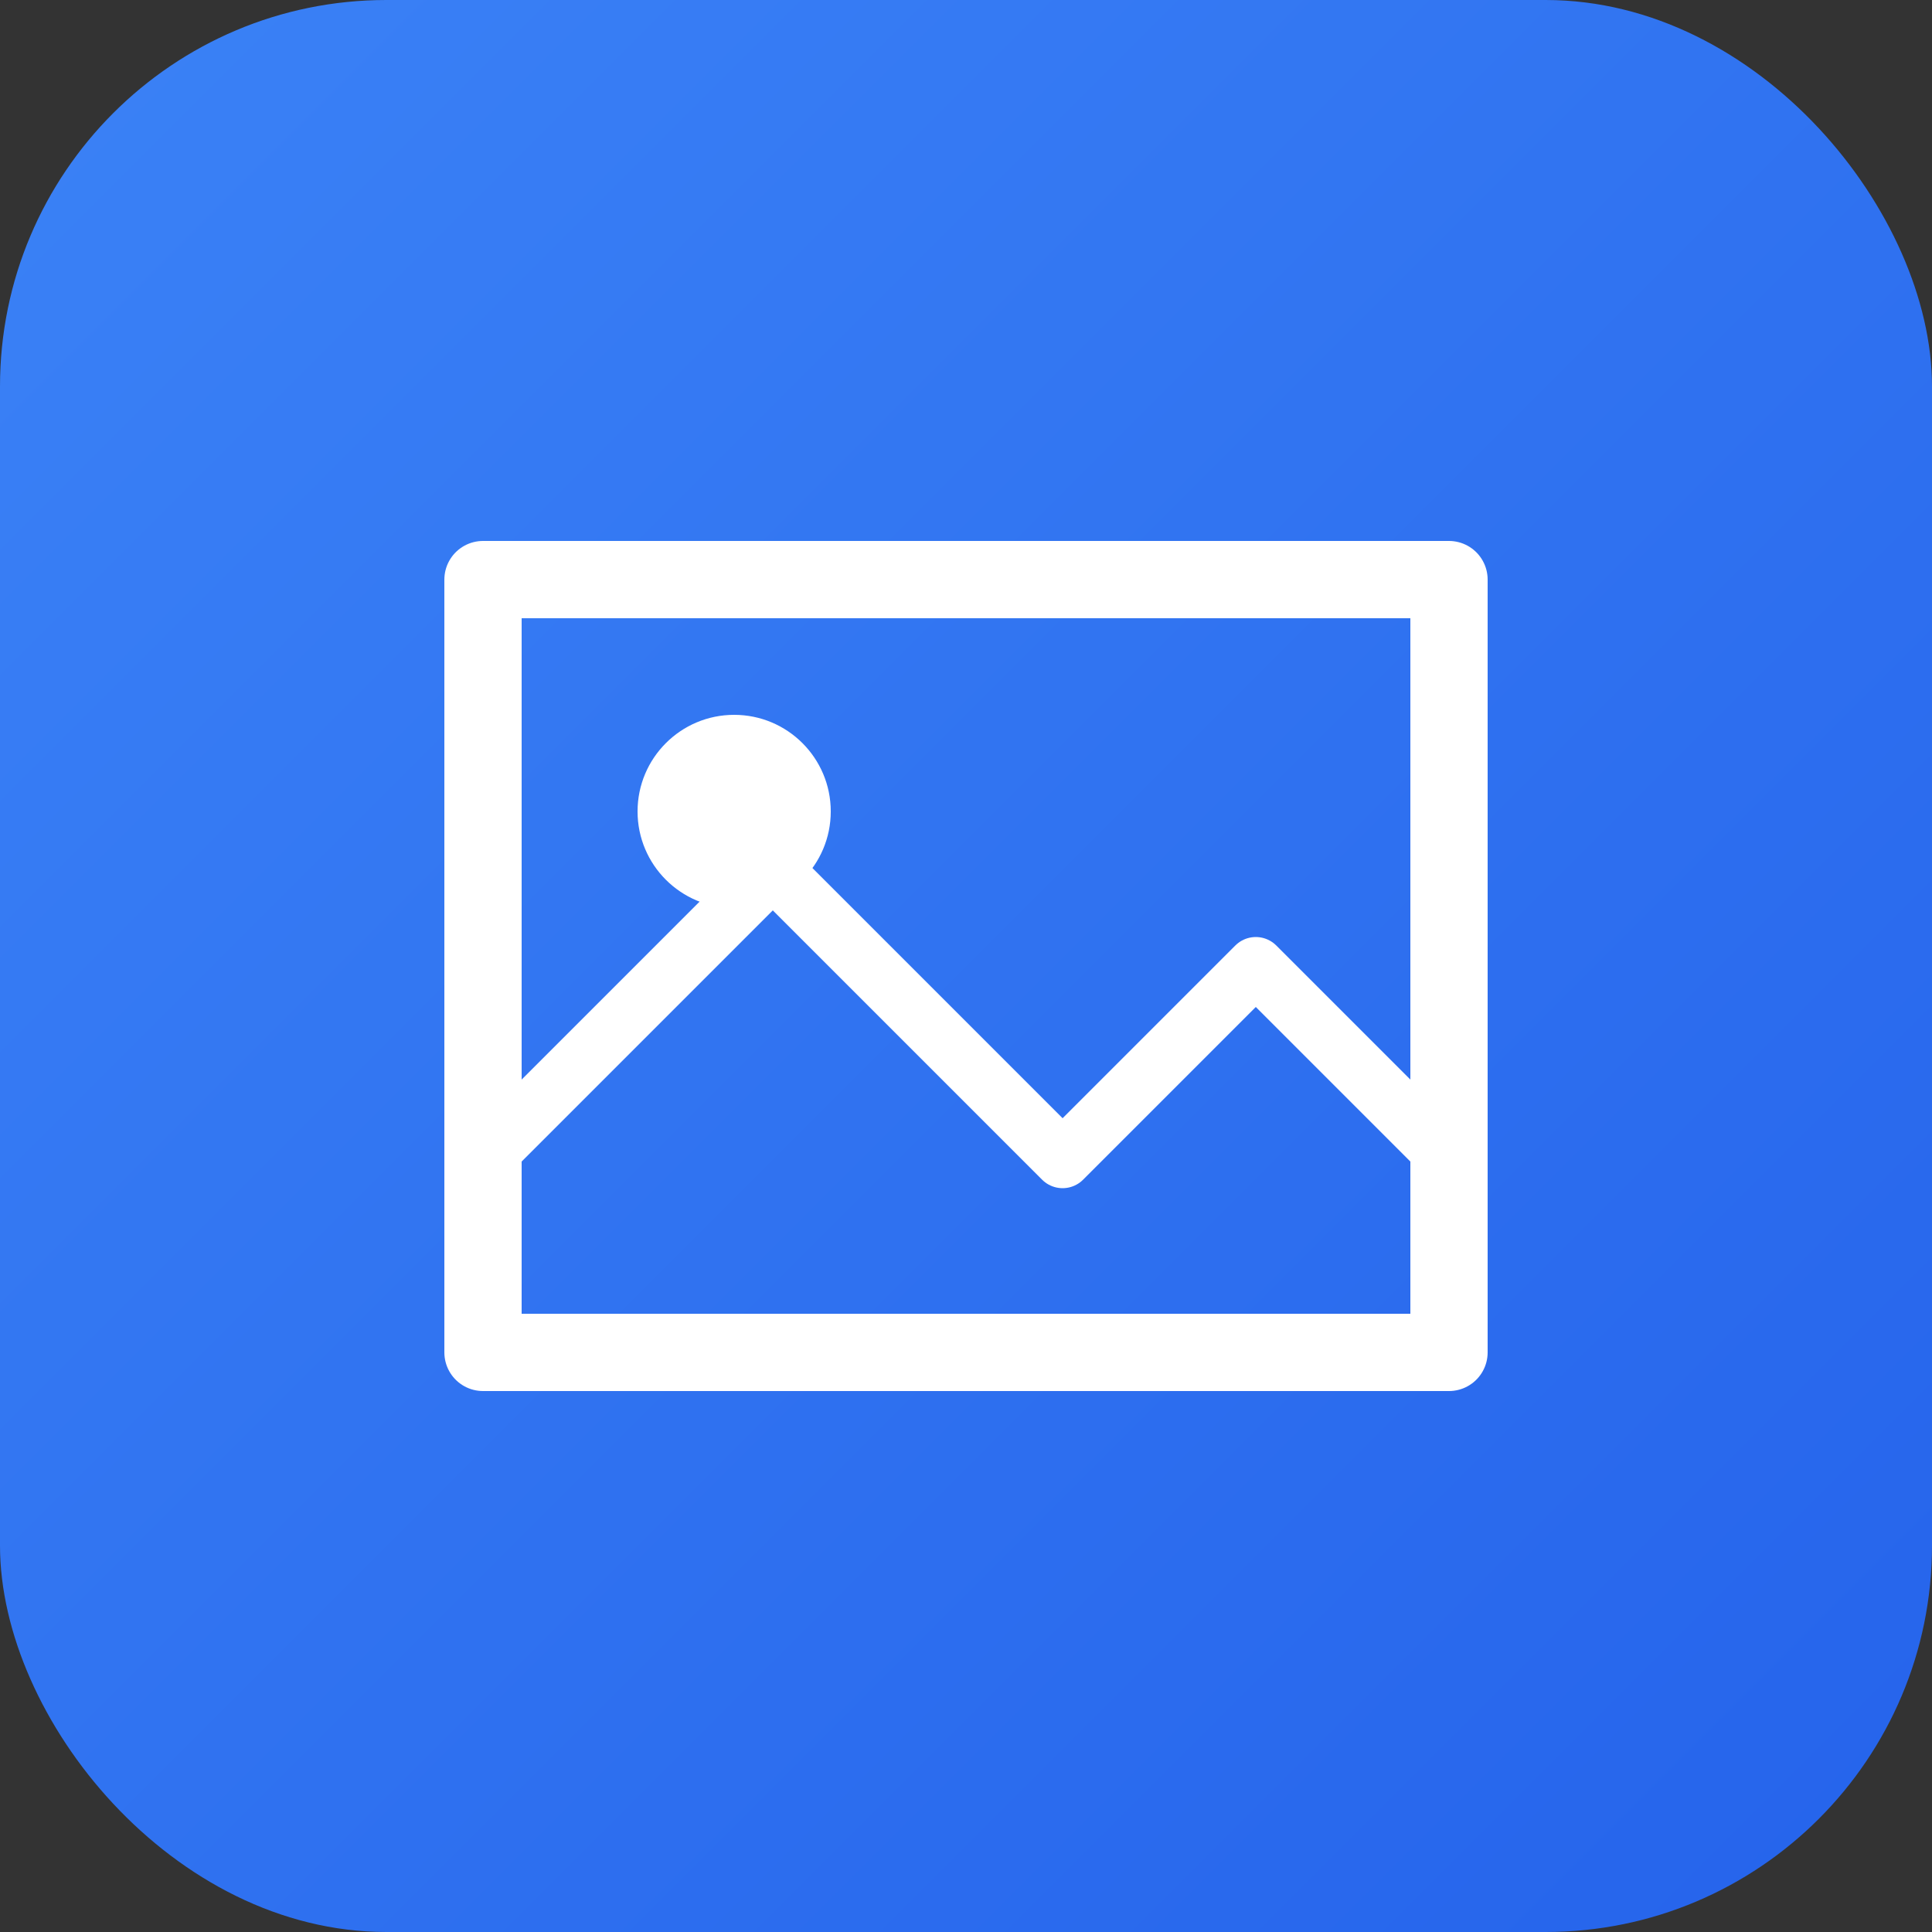 <svg xmlns="http://www.w3.org/2000/svg" viewBox="0 0 100 100">
  <rect x="0" y="0" width="100" height="100" fill="#333333" stroke="none"/>
  <defs>
    <linearGradient id="grad" x1="0%" y1="0%" x2="100%" y2="100%">
      <stop offset="0%" style="stop-color:#3b82f6;stop-opacity:1" />
      <stop offset="100%" style="stop-color:#2563eb;stop-opacity:1" />
    </linearGradient>
  </defs>
  
  <!-- Background -->
  <rect width="100" height="100" rx="20" fill="url(#grad)"/>
  
  <!-- Image Icon -->
  <path d="M25 30 L75 30 L75 70 L25 70 Z" fill="none" stroke="#ffffff" stroke-width="4" stroke-linecap="round" stroke-linejoin="round"/>
  <circle cx="38" cy="42" r="5" fill="#ffffff"/>
  <path d="M25 60 L40 45 L55 60 L65 50 L75 60" fill="none" stroke="#ffffff" stroke-width="3" stroke-linecap="round" stroke-linejoin="round"/>
</svg>




